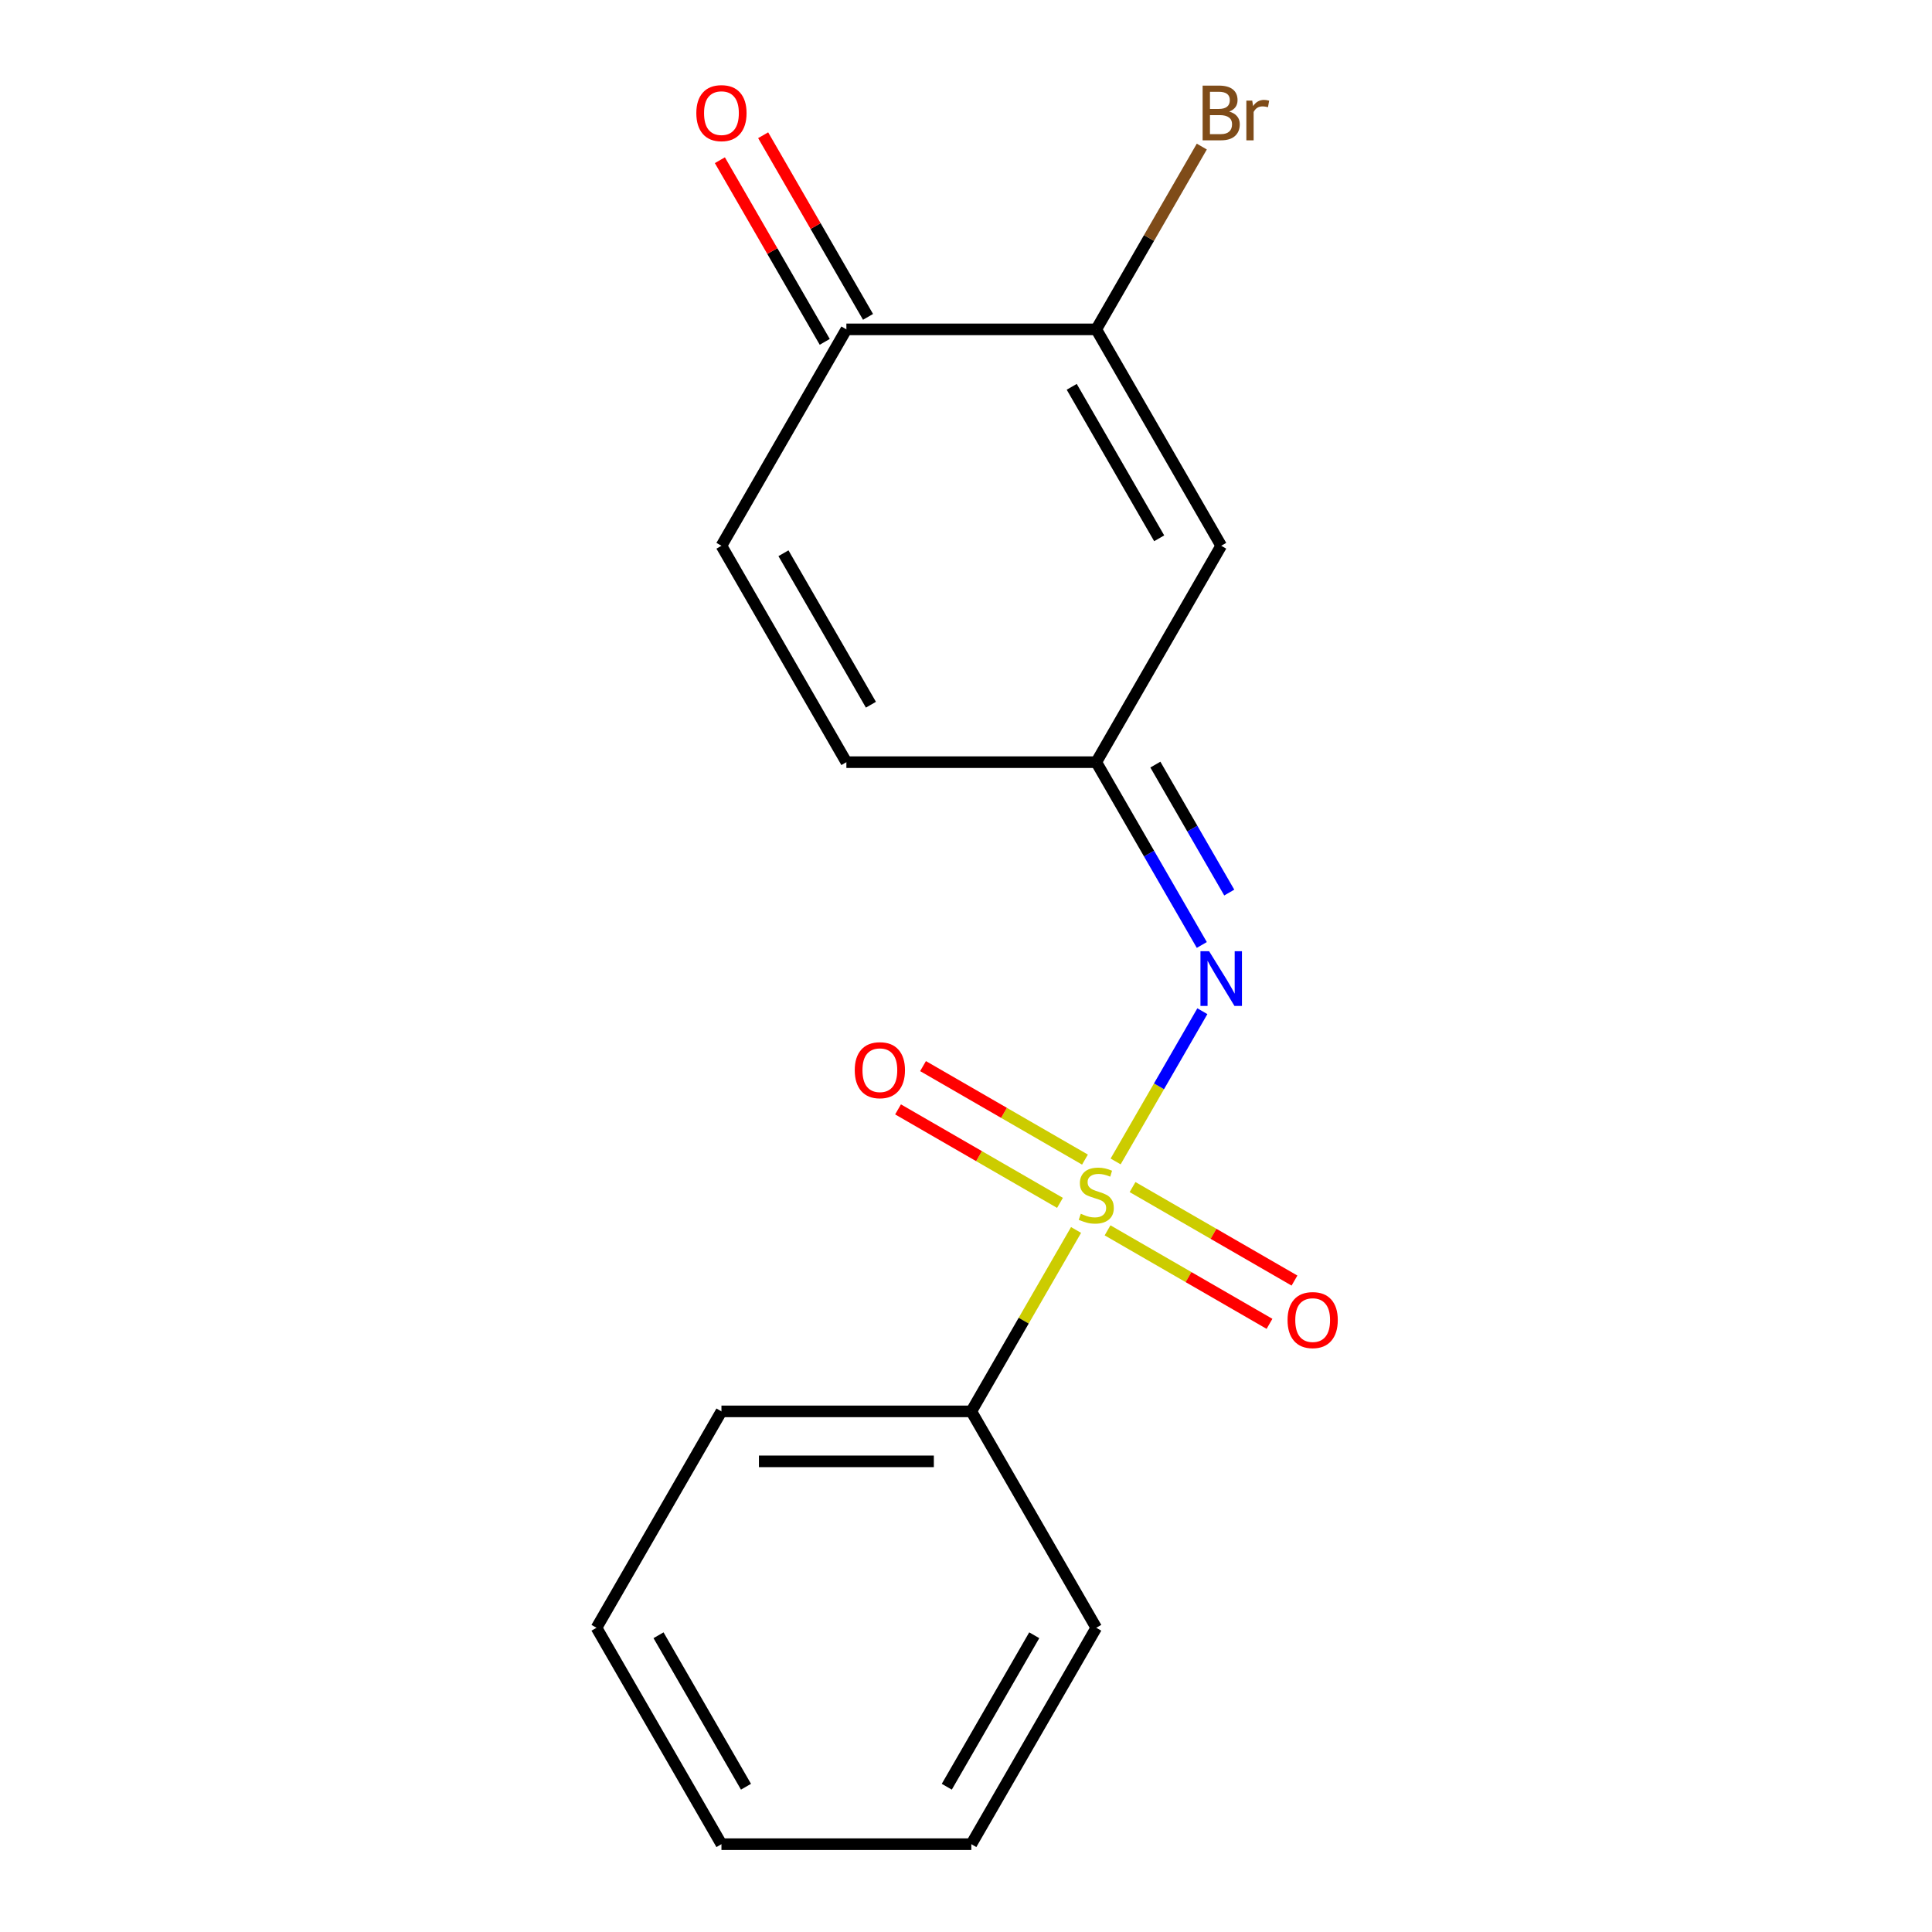 <?xml version='1.0' encoding='iso-8859-1'?>
<svg version='1.1' baseProfile='full'
              xmlns='http://www.w3.org/2000/svg'
                      xmlns:rdkit='http://www.rdkit.org/xml'
                      xmlns:xlink='http://www.w3.org/1999/xlink'
                  xml:space='preserve'
width='1000px' height='1000px' viewBox='0 0 1000 1000'>
<!-- END OF HEADER -->
<rect style='opacity:1.0;fill:#FFFFFF;stroke:none' width='1000' height='1000' x='0' y='0'> </rect>
<path class='bond-0' d='M 577.444,601.164 L 599.892,562.282' style='fill:none;fill-rule:evenodd;stroke:#CCCC00;stroke-width:6px;stroke-linecap:butt;stroke-linejoin:miter;stroke-opacity:1' />
<path class='bond-0' d='M 599.892,562.282 L 622.341,523.4' style='fill:none;fill-rule:evenodd;stroke:#0000FF;stroke-width:6px;stroke-linecap:butt;stroke-linejoin:miter;stroke-opacity:1' />
<path class='bond-6' d='M 561.578,600.207 L 519.669,576.011' style='fill:none;fill-rule:evenodd;stroke:#CCCC00;stroke-width:6px;stroke-linecap:butt;stroke-linejoin:miter;stroke-opacity:1' />
<path class='bond-6' d='M 519.669,576.011 L 477.76,551.815' style='fill:none;fill-rule:evenodd;stroke:#FF0000;stroke-width:6px;stroke-linecap:butt;stroke-linejoin:miter;stroke-opacity:1' />
<path class='bond-6' d='M 548.644,622.609 L 506.735,598.413' style='fill:none;fill-rule:evenodd;stroke:#CCCC00;stroke-width:6px;stroke-linecap:butt;stroke-linejoin:miter;stroke-opacity:1' />
<path class='bond-6' d='M 506.735,598.413 L 464.826,574.217' style='fill:none;fill-rule:evenodd;stroke:#FF0000;stroke-width:6px;stroke-linecap:butt;stroke-linejoin:miter;stroke-opacity:1' />
<path class='bond-7' d='M 573.271,636.827 L 615.18,661.023' style='fill:none;fill-rule:evenodd;stroke:#CCCC00;stroke-width:6px;stroke-linecap:butt;stroke-linejoin:miter;stroke-opacity:1' />
<path class='bond-7' d='M 615.18,661.023 L 657.089,685.22' style='fill:none;fill-rule:evenodd;stroke:#FF0000;stroke-width:6px;stroke-linecap:butt;stroke-linejoin:miter;stroke-opacity:1' />
<path class='bond-7' d='M 586.205,614.425 L 628.114,638.622' style='fill:none;fill-rule:evenodd;stroke:#CCCC00;stroke-width:6px;stroke-linecap:butt;stroke-linejoin:miter;stroke-opacity:1' />
<path class='bond-7' d='M 628.114,638.622 L 670.023,662.818' style='fill:none;fill-rule:evenodd;stroke:#FF0000;stroke-width:6px;stroke-linecap:butt;stroke-linejoin:miter;stroke-opacity:1' />
<path class='bond-9' d='M 556.967,636.631 L 529.861,683.579' style='fill:none;fill-rule:evenodd;stroke:#CCCC00;stroke-width:6px;stroke-linecap:butt;stroke-linejoin:miter;stroke-opacity:1' />
<path class='bond-9' d='M 529.861,683.579 L 502.756,730.527' style='fill:none;fill-rule:evenodd;stroke:#000000;stroke-width:6px;stroke-linecap:butt;stroke-linejoin:miter;stroke-opacity:1' />
<path class='bond-3' d='M 622.051,489.114 L 594.738,441.806' style='fill:none;fill-rule:evenodd;stroke:#0000FF;stroke-width:6px;stroke-linecap:butt;stroke-linejoin:miter;stroke-opacity:1' />
<path class='bond-3' d='M 594.738,441.806 L 567.425,394.498' style='fill:none;fill-rule:evenodd;stroke:#000000;stroke-width:6px;stroke-linecap:butt;stroke-linejoin:miter;stroke-opacity:1' />
<path class='bond-3' d='M 636.259,461.988 L 617.14,428.873' style='fill:none;fill-rule:evenodd;stroke:#0000FF;stroke-width:6px;stroke-linecap:butt;stroke-linejoin:miter;stroke-opacity:1' />
<path class='bond-3' d='M 617.14,428.873 L 598.021,395.757' style='fill:none;fill-rule:evenodd;stroke:#000000;stroke-width:6px;stroke-linecap:butt;stroke-linejoin:miter;stroke-opacity:1' />
<path class='bond-1' d='M 632.093,282.489 L 567.425,394.498' style='fill:none;fill-rule:evenodd;stroke:#000000;stroke-width:6px;stroke-linecap:butt;stroke-linejoin:miter;stroke-opacity:1' />
<path class='bond-2' d='M 632.093,282.489 L 567.425,170.48' style='fill:none;fill-rule:evenodd;stroke:#000000;stroke-width:6px;stroke-linecap:butt;stroke-linejoin:miter;stroke-opacity:1' />
<path class='bond-2' d='M 599.991,278.621 L 554.723,200.215' style='fill:none;fill-rule:evenodd;stroke:#000000;stroke-width:6px;stroke-linecap:butt;stroke-linejoin:miter;stroke-opacity:1' />
<path class='bond-11' d='M 567.425,170.48 L 594.738,123.172' style='fill:none;fill-rule:evenodd;stroke:#000000;stroke-width:6px;stroke-linecap:butt;stroke-linejoin:miter;stroke-opacity:1' />
<path class='bond-11' d='M 594.738,123.172 L 622.051,75.864' style='fill:none;fill-rule:evenodd;stroke:#7F4C19;stroke-width:6px;stroke-linecap:butt;stroke-linejoin:miter;stroke-opacity:1' />
<path class='bond-18' d='M 567.425,170.48 L 438.087,170.48' style='fill:none;fill-rule:evenodd;stroke:#000000;stroke-width:6px;stroke-linecap:butt;stroke-linejoin:miter;stroke-opacity:1' />
<path class='bond-8' d='M 567.425,394.498 L 438.087,394.498' style='fill:none;fill-rule:evenodd;stroke:#000000;stroke-width:6px;stroke-linecap:butt;stroke-linejoin:miter;stroke-opacity:1' />
<path class='bond-4' d='M 438.087,170.48 L 373.419,282.489' style='fill:none;fill-rule:evenodd;stroke:#000000;stroke-width:6px;stroke-linecap:butt;stroke-linejoin:miter;stroke-opacity:1' />
<path class='bond-10' d='M 449.288,164.013 L 422.148,117.005' style='fill:none;fill-rule:evenodd;stroke:#000000;stroke-width:6px;stroke-linecap:butt;stroke-linejoin:miter;stroke-opacity:1' />
<path class='bond-10' d='M 422.148,117.005 L 395.008,69.997' style='fill:none;fill-rule:evenodd;stroke:#FF0000;stroke-width:6px;stroke-linecap:butt;stroke-linejoin:miter;stroke-opacity:1' />
<path class='bond-10' d='M 426.886,176.946 L 399.746,129.938' style='fill:none;fill-rule:evenodd;stroke:#000000;stroke-width:6px;stroke-linecap:butt;stroke-linejoin:miter;stroke-opacity:1' />
<path class='bond-10' d='M 399.746,129.938 L 372.606,82.93' style='fill:none;fill-rule:evenodd;stroke:#FF0000;stroke-width:6px;stroke-linecap:butt;stroke-linejoin:miter;stroke-opacity:1' />
<path class='bond-5' d='M 373.419,282.489 L 438.087,394.498' style='fill:none;fill-rule:evenodd;stroke:#000000;stroke-width:6px;stroke-linecap:butt;stroke-linejoin:miter;stroke-opacity:1' />
<path class='bond-5' d='M 405.521,286.357 L 450.789,364.763' style='fill:none;fill-rule:evenodd;stroke:#000000;stroke-width:6px;stroke-linecap:butt;stroke-linejoin:miter;stroke-opacity:1' />
<path class='bond-12' d='M 502.756,730.527 L 373.419,730.527' style='fill:none;fill-rule:evenodd;stroke:#000000;stroke-width:6px;stroke-linecap:butt;stroke-linejoin:miter;stroke-opacity:1' />
<path class='bond-12' d='M 483.355,756.394 L 392.819,756.394' style='fill:none;fill-rule:evenodd;stroke:#000000;stroke-width:6px;stroke-linecap:butt;stroke-linejoin:miter;stroke-opacity:1' />
<path class='bond-13' d='M 502.756,730.527 L 567.425,842.536' style='fill:none;fill-rule:evenodd;stroke:#000000;stroke-width:6px;stroke-linecap:butt;stroke-linejoin:miter;stroke-opacity:1' />
<path class='bond-15' d='M 373.419,730.527 L 308.75,842.536' style='fill:none;fill-rule:evenodd;stroke:#000000;stroke-width:6px;stroke-linecap:butt;stroke-linejoin:miter;stroke-opacity:1' />
<path class='bond-14' d='M 567.425,842.536 L 502.756,954.545' style='fill:none;fill-rule:evenodd;stroke:#000000;stroke-width:6px;stroke-linecap:butt;stroke-linejoin:miter;stroke-opacity:1' />
<path class='bond-14' d='M 535.323,846.404 L 490.054,924.81' style='fill:none;fill-rule:evenodd;stroke:#000000;stroke-width:6px;stroke-linecap:butt;stroke-linejoin:miter;stroke-opacity:1' />
<path class='bond-16' d='M 502.756,954.545 L 373.419,954.545' style='fill:none;fill-rule:evenodd;stroke:#000000;stroke-width:6px;stroke-linecap:butt;stroke-linejoin:miter;stroke-opacity:1' />
<path class='bond-17' d='M 308.75,842.536 L 373.419,954.545' style='fill:none;fill-rule:evenodd;stroke:#000000;stroke-width:6px;stroke-linecap:butt;stroke-linejoin:miter;stroke-opacity:1' />
<path class='bond-17' d='M 340.852,846.404 L 386.12,924.81' style='fill:none;fill-rule:evenodd;stroke:#000000;stroke-width:6px;stroke-linecap:butt;stroke-linejoin:miter;stroke-opacity:1' />
<path  class='atom-0' d='M 559.425 628.237
Q 559.745 628.357, 561.065 628.917
Q 562.385 629.477, 563.825 629.837
Q 565.305 630.157, 566.745 630.157
Q 569.425 630.157, 570.985 628.877
Q 572.545 627.557, 572.545 625.277
Q 572.545 623.717, 571.745 622.757
Q 570.985 621.797, 569.785 621.277
Q 568.585 620.757, 566.585 620.157
Q 564.065 619.397, 562.545 618.677
Q 561.065 617.957, 559.985 616.437
Q 558.945 614.917, 558.945 612.357
Q 558.945 608.797, 561.345 606.597
Q 563.785 604.397, 568.585 604.397
Q 571.865 604.397, 575.585 605.957
L 574.665 609.037
Q 571.265 607.637, 568.705 607.637
Q 565.945 607.637, 564.425 608.797
Q 562.905 609.917, 562.945 611.877
Q 562.945 613.397, 563.705 614.317
Q 564.505 615.237, 565.625 615.757
Q 566.785 616.277, 568.705 616.877
Q 571.265 617.677, 572.785 618.477
Q 574.305 619.277, 575.385 620.917
Q 576.505 622.517, 576.505 625.277
Q 576.505 629.197, 573.865 631.317
Q 571.265 633.397, 566.905 633.397
Q 564.385 633.397, 562.465 632.837
Q 560.585 632.317, 558.345 631.397
L 559.425 628.237
' fill='#CCCC00'/>
<path  class='atom-1' d='M 625.833 492.348
L 635.113 507.348
Q 636.033 508.828, 637.513 511.508
Q 638.993 514.188, 639.073 514.348
L 639.073 492.348
L 642.833 492.348
L 642.833 520.668
L 638.953 520.668
L 628.993 504.268
Q 627.833 502.348, 626.593 500.148
Q 625.393 497.948, 625.033 497.268
L 625.033 520.668
L 621.353 520.668
L 621.353 492.348
L 625.833 492.348
' fill='#0000FF'/>
<path  class='atom-7' d='M 442.415 553.929
Q 442.415 547.129, 445.775 543.329
Q 449.135 539.529, 455.415 539.529
Q 461.695 539.529, 465.055 543.329
Q 468.415 547.129, 468.415 553.929
Q 468.415 560.809, 465.015 564.729
Q 461.615 568.609, 455.415 568.609
Q 449.175 568.609, 445.775 564.729
Q 442.415 560.849, 442.415 553.929
M 455.415 565.409
Q 459.735 565.409, 462.055 562.529
Q 464.415 559.609, 464.415 553.929
Q 464.415 548.369, 462.055 545.569
Q 459.735 542.729, 455.415 542.729
Q 451.095 542.729, 448.735 545.529
Q 446.415 548.329, 446.415 553.929
Q 446.415 559.649, 448.735 562.529
Q 451.095 565.409, 455.415 565.409
' fill='#FF0000'/>
<path  class='atom-8' d='M 666.434 683.266
Q 666.434 676.466, 669.794 672.666
Q 673.154 668.866, 679.434 668.866
Q 685.714 668.866, 689.074 672.666
Q 692.434 676.466, 692.434 683.266
Q 692.434 690.146, 689.034 694.066
Q 685.634 697.946, 679.434 697.946
Q 673.194 697.946, 669.794 694.066
Q 666.434 690.186, 666.434 683.266
M 679.434 694.746
Q 683.754 694.746, 686.074 691.866
Q 688.434 688.946, 688.434 683.266
Q 688.434 677.706, 686.074 674.906
Q 683.754 672.066, 679.434 672.066
Q 675.114 672.066, 672.754 674.866
Q 670.434 677.666, 670.434 683.266
Q 670.434 688.986, 672.754 691.866
Q 675.114 694.746, 679.434 694.746
' fill='#FF0000'/>
<path  class='atom-11' d='M 360.419 58.55
Q 360.419 51.75, 363.779 47.95
Q 367.139 44.15, 373.419 44.15
Q 379.699 44.15, 383.059 47.95
Q 386.419 51.75, 386.419 58.55
Q 386.419 65.43, 383.019 69.35
Q 379.619 73.23, 373.419 73.23
Q 367.179 73.23, 363.779 69.35
Q 360.419 65.47, 360.419 58.55
M 373.419 70.03
Q 377.739 70.03, 380.059 67.15
Q 382.419 64.23, 382.419 58.55
Q 382.419 52.99, 380.059 50.19
Q 377.739 47.35, 373.419 47.35
Q 369.099 47.35, 366.739 50.15
Q 364.419 52.95, 364.419 58.55
Q 364.419 64.27, 366.739 67.15
Q 369.099 70.03, 373.419 70.03
' fill='#FF0000'/>
<path  class='atom-12' d='M 636.233 57.75
Q 638.953 58.51, 640.313 60.19
Q 641.713 61.83, 641.713 64.27
Q 641.713 68.19, 639.193 70.43
Q 636.713 72.63, 631.993 72.63
L 622.473 72.63
L 622.473 44.31
L 630.833 44.31
Q 635.673 44.31, 638.113 46.27
Q 640.553 48.23, 640.553 51.83
Q 640.553 56.11, 636.233 57.75
M 626.273 47.51
L 626.273 56.39
L 630.833 56.39
Q 633.633 56.39, 635.073 55.27
Q 636.553 54.11, 636.553 51.83
Q 636.553 47.51, 630.833 47.51
L 626.273 47.51
M 631.993 69.43
Q 634.753 69.43, 636.233 68.11
Q 637.713 66.79, 637.713 64.27
Q 637.713 61.95, 636.073 60.79
Q 634.473 59.59, 631.393 59.59
L 626.273 59.59
L 626.273 69.43
L 631.993 69.43
' fill='#7F4C19'/>
<path  class='atom-12' d='M 648.153 52.07
L 648.593 54.91
Q 650.753 51.71, 654.273 51.71
Q 655.393 51.71, 656.913 52.11
L 656.313 55.47
Q 654.593 55.07, 653.633 55.07
Q 651.953 55.07, 650.833 55.75
Q 649.753 56.39, 648.873 57.95
L 648.873 72.63
L 645.113 72.63
L 645.113 52.07
L 648.153 52.07
' fill='#7F4C19'/>
</svg>
